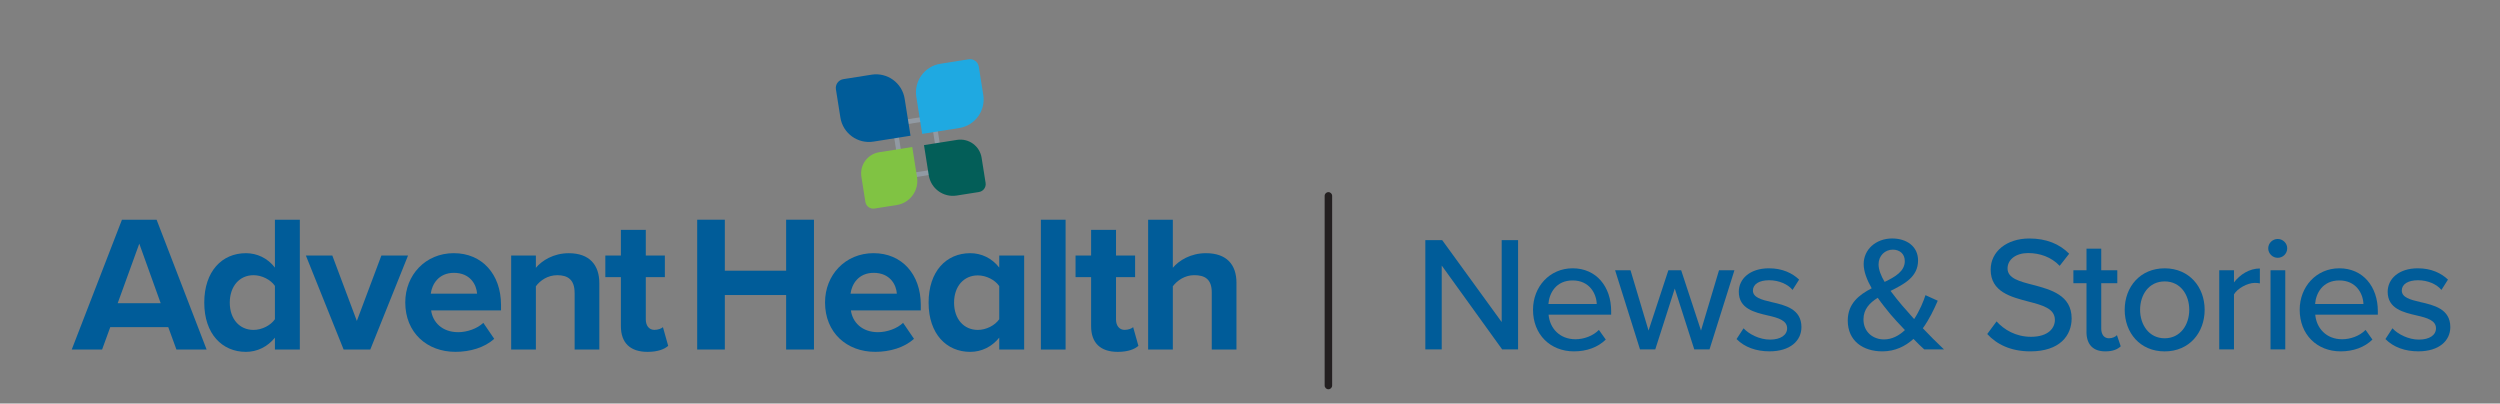 <?xml version="1.0" encoding="UTF-8"?>
<svg id="Layer_1" xmlns="http://www.w3.org/2000/svg" version="1.1" viewBox="0 0 1000.66 161.51">
  <rect x="0" y="0" width="1000.66" height="161.51" fill="#808080" stroke="none"/>
  <!-- Generator: Adobe Illustrator 29.1.0, SVG Export Plug-In . SVG Version: 2.1.0 Build 142)  -->
  <defs>
    <style>
      .st0 {
        fill: #231f20;
      }

      .st1 {
        fill: #919aa3;
      }

      .st2 {
        fill: #1fa9e1;
      }

      .st3 {
        fill: #fff;
      }

      .st4 {
        fill: #035e58;
      }

      .st5 {
        fill: #005c99;
      }

      .st6 {
        fill: #80c343;
      }
    </style>
  </defs>
  <path class="st5" d="M67.35,130.95h-23.22l-3.27,8.96h-12.15l20.1-51.96h13.87l20.02,51.96h-12.08l-3.27-8.96ZM47.1,121.37h17.22l-8.57-23.84-8.65,23.84Z"/>
  <path class="st5" d="M110.04,135.15c-2.96,3.66-7.09,5.69-11.61,5.69-9.5,0-16.67-7.17-16.67-19.71s7.09-19.79,16.67-19.79c4.44,0,8.65,1.95,11.61,5.76v-19.16h9.97v51.96h-9.97v-4.75ZM110.04,114.43c-1.71-2.49-5.22-4.28-8.57-4.28-5.61,0-9.5,4.44-9.5,10.99s3.89,10.91,9.5,10.91c3.35,0,6.86-1.79,8.57-4.28v-13.32Z"/>
  <path class="st5" d="M122.41,102.28h10.6l9.82,26.18,9.82-26.18h10.67l-15.11,37.63h-10.67l-15.11-37.63Z"/>
  <path class="st5" d="M181.69,101.34c11.22,0,18.85,8.41,18.85,20.72v2.18h-27.97c.62,4.75,4.44,8.72,10.83,8.72,3.51,0,7.63-1.4,10.05-3.74l4.36,6.39c-3.82,3.51-9.66,5.22-15.5,5.22-11.45,0-20.1-7.71-20.1-19.79,0-10.91,8.02-19.71,19.48-19.71ZM172.42,117.55h18.54c-.23-3.58-2.73-8.34-9.27-8.34-6.15,0-8.8,4.6-9.27,8.34Z"/>
  <path class="st5" d="M229.99,117.16c0-5.22-2.73-7.01-6.93-7.01-3.9,0-6.93,2.18-8.57,4.44v25.32h-9.89v-37.63h9.89v4.91c2.42-2.88,7.01-5.84,13.17-5.84,8.26,0,12.23,4.67,12.23,12v26.56h-9.89v-22.75Z"/>
  <path class="st5" d="M248.52,130.56v-19.63h-6.23v-8.65h6.23v-10.28h9.97v10.28h7.63v8.65h-7.63v16.98c0,2.34,1.25,4.13,3.43,4.13,1.48,0,2.88-.55,3.43-1.09l2.1,7.48c-1.48,1.32-4.13,2.41-8.26,2.41-6.93,0-10.67-3.58-10.67-10.28Z"/>
  <path class="st5" d="M314.66,118.09h-24.54v21.81h-11.06v-51.96h11.06v20.41h24.54v-20.41h11.14v51.96h-11.14v-21.81Z"/>
  <path class="st5" d="M349.71,101.34c11.22,0,18.85,8.41,18.85,20.72v2.18h-27.97c.62,4.75,4.44,8.72,10.83,8.72,3.51,0,7.64-1.4,10.05-3.74l4.36,6.39c-3.82,3.51-9.66,5.22-15.5,5.22-11.45,0-20.1-7.71-20.1-19.79,0-10.91,8.02-19.71,19.48-19.71ZM340.44,117.55h18.54c-.23-3.58-2.73-8.34-9.27-8.34-6.16,0-8.8,4.6-9.27,8.34Z"/>
  <path class="st5" d="M399.96,135.15c-2.96,3.66-7.09,5.69-11.61,5.69-9.5,0-16.67-7.17-16.67-19.71s7.09-19.79,16.67-19.79c4.44,0,8.65,1.95,11.61,5.76v-4.83h9.97v37.63h-9.97v-4.75ZM399.96,114.51c-1.71-2.49-5.22-4.28-8.57-4.28-5.61,0-9.51,4.36-9.51,10.91s3.9,10.91,9.51,10.91c3.35,0,6.85-1.79,8.57-4.28v-13.24Z"/>
  <path class="st5" d="M416.63,87.95h9.89v51.96h-9.89v-51.96Z"/>
  <path class="st5" d="M436.73,130.56v-19.63h-6.23v-8.65h6.23v-10.28h9.97v10.28h7.64v8.65h-7.64v16.98c0,2.34,1.25,4.13,3.43,4.13,1.48,0,2.88-.55,3.43-1.09l2.1,7.48c-1.48,1.32-4.13,2.41-8.26,2.41-6.93,0-10.67-3.58-10.67-10.28Z"/>
  <path class="st5" d="M485.02,117c0-5.22-2.73-6.86-7.01-6.86-3.82,0-6.85,2.18-8.57,4.44v25.32h-9.89v-51.96h9.89v19.24c2.42-2.88,7.09-5.84,13.24-5.84,8.26,0,12.23,4.52,12.23,11.84v26.72h-9.89v-22.9Z"/>
  <path class="st1" d="M372.77,48.16l3.06,19.34-13.7,2.17-3.06-19.34,13.7-2.17M374.35,45.98l-17.45,2.76,3.66,23.09,17.45-2.76-3.66-23.09h0Z"/>
  <path class="st5" d="M364.44,54.33l-14.82,2.35c-6.31,1-12.24-3.31-13.24-9.62l-1.79-11.3c-.31-1.95,1.02-3.77,2.97-4.08l11.3-1.79c6.31-1,12.24,3.31,13.24,9.62l2.35,14.82Z"/>
  <path class="st2" d="M383.95,51.24l-14.83,2.35-2.35-14.83c-1-6.31,3.31-12.24,9.62-13.24l11.3-1.79c1.95-.31,3.78,1.02,4.09,2.97l1.79,11.3c1,6.31-3.31,12.24-9.62,13.24Z"/>
  <path class="st6" d="M358.96,82.06l-8.93,1.41c-1.74.28-3.37-.91-3.65-2.65l-1.6-10.07c-.74-4.68,2.45-9.08,7.14-9.82l13.22-2.09,1.91,12.07c.84,5.32-2.79,10.31-8.1,11.15Z"/>
  <path class="st4" d="M391.84,76.86l-8.93,1.41c-5.32.84-10.31-2.79-11.16-8.11l-1.91-12.08,13.23-2.09c4.68-.74,9.08,2.45,9.83,7.14l1.6,10.07c.28,1.74-.91,3.38-2.65,3.65Z"/>
  <path class="st3" d="M381.89,82.26"/>
  <path class="st0" d="M531.71,155.81c-.83,0-1.5-.67-1.5-1.5v-75.91c0-.83.67-1.5,1.5-1.5s1.5.67,1.5,1.5v75.91c0,.83-.67,1.5-1.5,1.5Z"/>
  <g>
    <path class="st5" d="M577.07,106.28v33.58h-6.56v-43.74h6.75l23.81,32.79v-32.79h6.56v43.74h-6.36l-24.2-33.58Z"/>
    <path class="st5" d="M629.48,107.39c9.51,0,15.41,7.41,15.41,17.12v1.44h-25.05c.46,5.38,4.39,9.84,10.76,9.84,3.34,0,7.02-1.31,9.38-3.74l2.75,3.87c-3.15,3.08-7.61,4.72-12.72,4.72-9.44,0-16.4-6.69-16.4-16.66,0-9.18,6.62-16.59,15.87-16.59ZM619.77,121.69h19.35c-.13-4.2-2.95-9.44-9.64-9.44s-9.38,5.12-9.71,9.44Z"/>
    <path class="st5" d="M670.34,115.53l-7.8,24.33h-6.1l-9.97-31.68h6.17l7.21,24.13,7.94-24.13h5.12l7.94,24.13,7.21-24.13h6.17l-9.97,31.68h-6.1l-7.8-24.33Z"/>
    <path class="st5" d="M697.88,131.4c2.17,2.36,6.36,4.53,10.62,4.53s6.82-1.84,6.82-4.53c0-3.15-3.61-4.2-7.67-5.12-5.38-1.25-11.67-2.69-11.67-9.51,0-5.05,4.33-9.38,12.07-9.38,5.44,0,9.38,1.97,12.07,4.52l-2.62,4.13c-1.84-2.23-5.38-3.87-9.38-3.87s-6.49,1.57-6.49,4.13c0,2.75,3.41,3.67,7.35,4.59,5.51,1.25,12.07,2.75,12.07,10.03,0,5.44-4.46,9.71-12.79,9.71-5.31,0-9.97-1.64-13.18-4.92l2.82-4.33Z"/>
    <path class="st5" d="M778.09,139.86h-7.87c-1.18-1.05-2.75-2.56-4.33-4.2-3.28,2.95-7.35,4.98-12.46,4.98-7.67,0-13.84-4.13-13.84-12.33,0-6.82,4.53-10.3,9.58-12.92-1.9-3.34-3.21-6.69-3.21-9.71,0-5.84,4.92-10.23,11.41-10.23,5.84,0,10.36,3.21,10.36,8.79,0,6.62-5.51,9.44-11.02,12.2,1.64,2.23,3.34,4.26,4.66,5.84,1.64,1.9,3.21,3.67,4.79,5.44,2.23-3.41,3.74-7.08,4.53-9.58l4.92,2.23c-1.51,3.48-3.41,7.48-5.97,11.02,2.56,2.75,5.31,5.44,8.46,8.46ZM762.48,132.12c-2.36-2.43-4.53-4.85-5.77-6.3-1.64-2.03-3.48-4.26-5.12-6.62-3.28,2.03-5.71,4.59-5.71,8.66,0,5.12,3.94,8,8.2,8,3.21,0,6.03-1.51,8.39-3.74ZM754.35,112.84c4.39-2.1,8.07-4.33,8.07-8.33,0-2.95-2.1-4.59-4.79-4.59-3.15,0-5.71,2.43-5.71,5.9,0,2.1.98,4.59,2.43,7.02Z"/>
    <path class="st5" d="M799.15,128.64c2.95,3.28,7.67,6.17,13.77,6.17,7.08,0,9.58-3.61,9.58-6.75,0-4.59-4.98-5.9-10.56-7.35-7.02-1.84-15.15-3.87-15.15-12.79,0-7.21,6.36-12.46,15.48-12.46,6.75,0,12.07,2.16,15.94,6.1l-3.8,4.85c-3.34-3.54-7.94-5.12-12.66-5.12s-8.2,2.49-8.2,6.17c0,3.93,4.72,5.18,10.17,6.56,7.15,1.9,15.48,4.13,15.48,13.44,0,6.82-4.72,13.18-16.53,13.18-7.8,0-13.51-2.82-17.25-6.95l3.74-5.05Z"/>
    <path class="st5" d="M835.15,132.84v-19.48h-5.25v-5.18h5.25v-8.66h5.9v8.66h6.43v5.18h-6.43v18.17c0,2.23,1.05,3.87,3.08,3.87,1.38,0,2.62-.59,3.21-1.25l1.51,4.46c-1.25,1.18-3.08,2.03-6.17,2.03-4.98,0-7.54-2.82-7.54-7.8Z"/>
    <path class="st5" d="M850.44,123.99c0-9.12,6.16-16.59,16-16.59s16,7.48,16,16.59-6.1,16.66-16,16.66-16-7.48-16-16.66ZM876.28,123.99c0-5.97-3.48-11.35-9.84-11.35s-9.84,5.38-9.84,11.35,3.54,11.41,9.84,11.41,9.84-5.38,9.84-11.41Z"/>
    <path class="st5" d="M888.28,108.18h5.9v4.85c2.43-3.15,6.17-5.57,10.36-5.57v5.97c-.59-.13-1.25-.2-2.03-.2-2.95,0-6.95,2.23-8.33,4.59v22.04h-5.9v-31.68Z"/>
    <path class="st5" d="M907.89,99.39c0-2.1,1.77-3.74,3.8-3.74s3.8,1.64,3.8,3.74-1.71,3.8-3.8,3.8-3.8-1.71-3.8-3.8ZM908.81,108.18h5.9v31.68h-5.9v-31.68Z"/>
    <path class="st5" d="M936.35,107.39c9.51,0,15.41,7.41,15.41,17.12v1.44h-25.05c.46,5.38,4.39,9.84,10.76,9.84,3.34,0,7.02-1.31,9.38-3.74l2.75,3.87c-3.15,3.08-7.61,4.72-12.72,4.72-9.44,0-16.4-6.69-16.4-16.66,0-9.18,6.62-16.59,15.87-16.59ZM926.65,121.69h19.35c-.13-4.2-2.95-9.44-9.64-9.44s-9.38,5.12-9.71,9.44Z"/>
    <path class="st5" d="M957.6,131.4c2.17,2.36,6.36,4.53,10.62,4.53s6.82-1.84,6.82-4.53c0-3.15-3.61-4.2-7.67-5.12-5.38-1.25-11.67-2.69-11.67-9.51,0-5.05,4.33-9.38,12.07-9.38,5.44,0,9.38,1.97,12.07,4.52l-2.62,4.13c-1.84-2.23-5.38-3.87-9.38-3.87s-6.49,1.57-6.49,4.13c0,2.75,3.41,3.67,7.35,4.59,5.51,1.25,12.07,2.75,12.07,10.03,0,5.44-4.46,9.71-12.79,9.71-5.31,0-9.97-1.64-13.18-4.92l2.82-4.33Z"/>
  </g>
</svg>